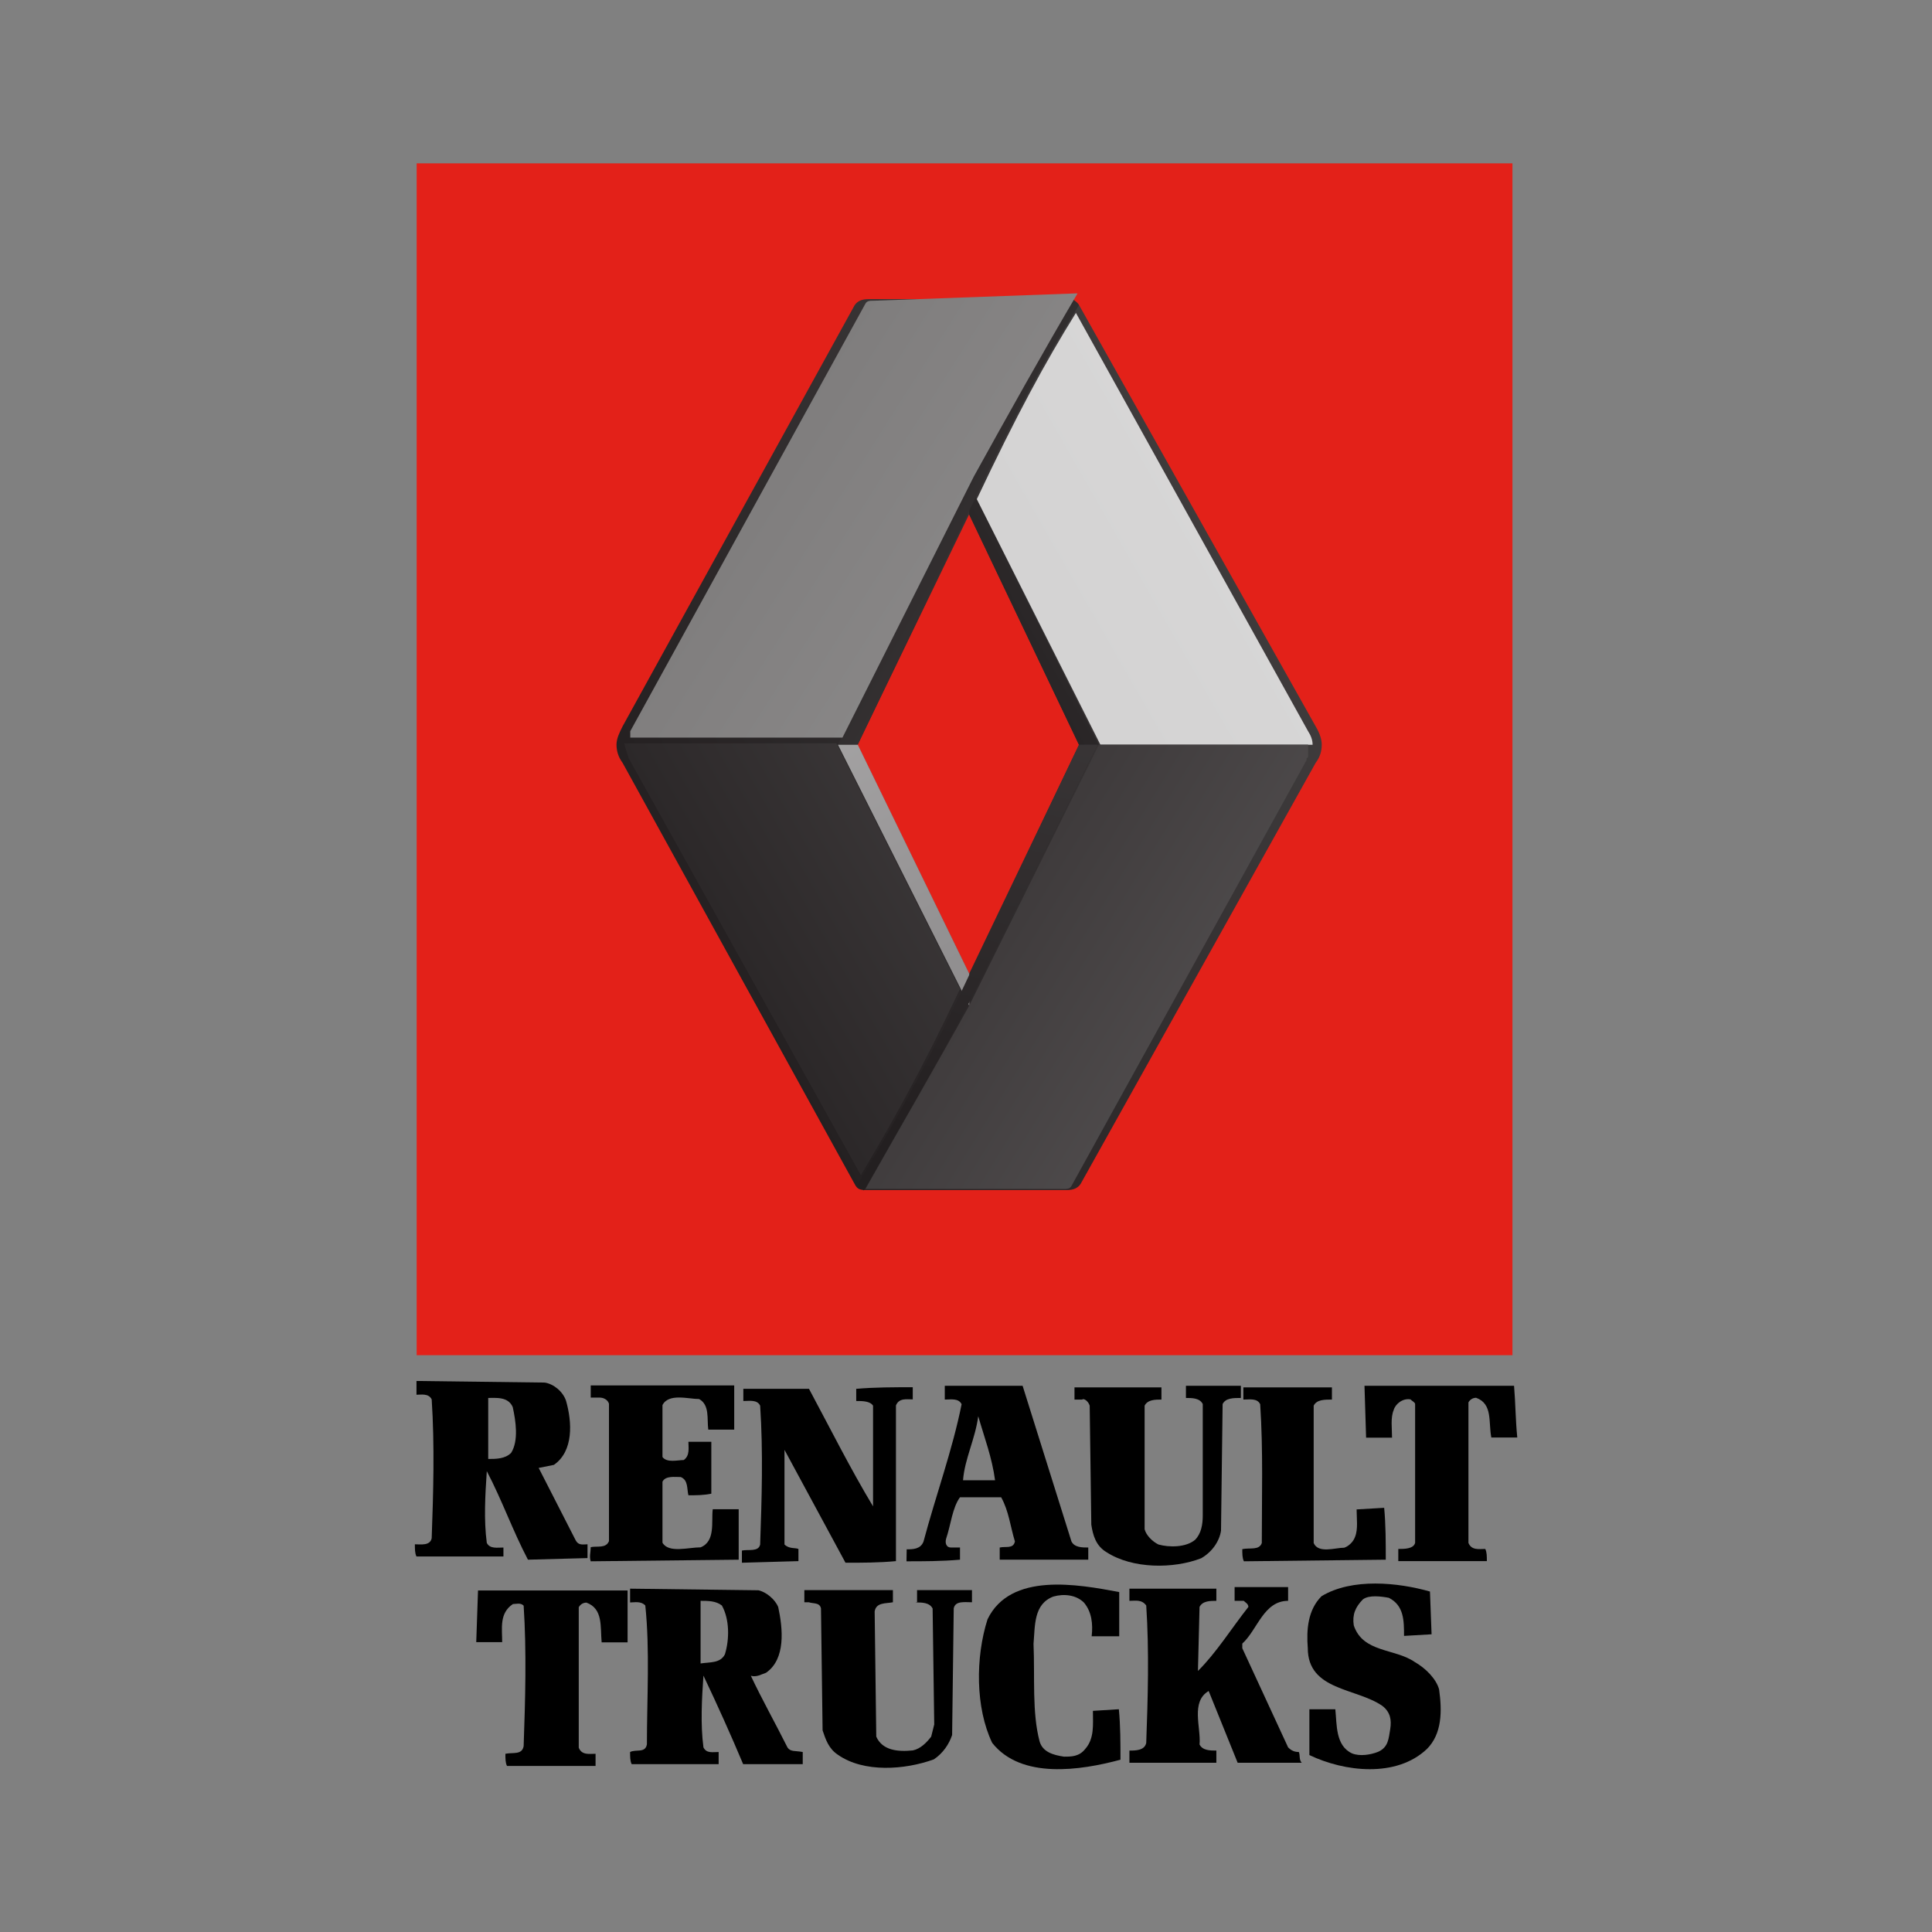<svg xmlns="http://www.w3.org/2000/svg" xmlns:xlink="http://www.w3.org/1999/xlink" id="Calque_1" x="0px" y="0px" viewBox="0 0 300 300" style="enable-background:new 0 0 300 300;" xml:space="preserve">
<rect x="0" y="0" width="300" height="300" fill="#808080" stroke="none"/>
<style type="text/css">
	.st0{fill:#E32119;}
	.st1{fill:url(#SVGID_1_);}
	.st2{fill:url(#SVGID_2_);}
	.st3{fill:url(#SVGID_3_);}
	.st4{fill:url(#SVGID_4_);}
	.st5{fill:url(#SVGID_5_);}
	.st6{fill:url(#SVGID_6_);}
	.st7{fill:url(#SVGID_7_);}
	.st8{fill:url(#SVGID_8_);}
	.st9{fill:url(#SVGID_9_);}
</style>
<g transform="matrix(2.778 0 0 2.778 -204.989 -786.756)">
	<path d="M101,361.35c0.51,0,1.19-0.09,1.45,0.51c0.17,0.77,0.34,1.88-0.09,2.56c-0.34,0.34-0.85,0.34-1.28,0.34v-3.41H101z    M101.94,369.71c-0.34,0-0.77,0.09-0.94-0.26c-0.17-1.28-0.09-2.64,0-4.01c0.85,1.62,1.45,3.33,2.3,4.95l3.33-0.09v-0.77   c-0.26,0-0.51,0.09-0.68-0.26l-2.05-4.01l0.85-0.17c1.11-0.77,1.02-2.39,0.68-3.58c-0.17-0.51-0.68-0.94-1.19-1.02l-7.17-0.09v0.77   c0.26,0,0.68-0.09,0.85,0.26c0.17,2.56,0.09,5.29,0,7.76c-0.09,0.43-0.6,0.34-0.94,0.34c0,0.26,0,0.51,0.09,0.68h4.86V369.71z"></path>
	<path d="M106.81,370.48l8.27-0.09v-2.82h-1.45c-0.09,0.68,0.17,1.79-0.68,2.13c-0.68,0-1.79,0.34-2.13-0.26v-3.41   c0.17-0.34,0.68-0.26,1.02-0.26c0.43,0.17,0.34,0.68,0.43,1.02c0.43,0,0.85,0,1.28-0.09v-2.9h-1.28c0,0.34,0.09,0.77-0.26,1.02   c-0.34,0-0.94,0.17-1.19-0.17v-2.9c0.34-0.68,1.45-0.34,2.05-0.34c0.6,0.34,0.43,1.11,0.51,1.71h1.45v-2.47h-8.02v0.68h0.51   c0.17,0,0.43,0.09,0.51,0.34v7.68c-0.17,0.43-0.68,0.26-1.02,0.34C106.81,369.97,106.72,370.22,106.81,370.48"></path>
	<path d="M117.64,369.54v-5.29l3.41,6.31c0.94,0,1.88,0,2.82-0.09v-8.7c0.17-0.43,0.6-0.34,0.94-0.34v-0.68   c-1.02,0-2.13,0-3.16,0.09c0,0.26,0,0.43,0,0.68c0.34,0,0.77,0,0.94,0.26v5.63c-1.28-2.13-2.39-4.35-3.58-6.57h-3.67v0.68   c0.34,0,0.77-0.09,0.94,0.26c0.17,2.56,0.09,5.2,0,7.76c-0.09,0.43-0.68,0.26-1.02,0.34c0,0.26,0,0.51,0,0.68l3.16-0.09   c0-0.26,0-0.51,0-0.68C118.24,369.71,117.9,369.8,117.64,369.54"></path>
	<path d="M128.47,362.37c0.34,1.19,0.77,2.3,0.94,3.58h-1.79C127.71,364.76,128.3,363.65,128.47,362.37 M124.46,370.48   c0.94,0,1.96,0,2.99-0.09c0-0.26,0-0.51,0-0.68h-0.51c-0.26,0-0.34-0.26-0.26-0.51c0.26-0.77,0.34-1.71,0.77-2.3h2.3   c0.43,0.77,0.51,1.62,0.77,2.47c-0.09,0.43-0.51,0.26-0.85,0.34v0.68h4.95c0-0.26,0-0.51,0-0.68c-0.34,0-0.77,0-0.94-0.34   l-2.73-8.7h-4.35v0.77c0.34,0,0.77-0.09,0.94,0.26c-0.51,2.56-1.45,5.12-2.13,7.68c-0.17,0.43-0.6,0.43-0.94,0.43L124.46,370.48   L124.46,370.48z"></path>
	<path d="M134.7,361.78l0.09,6.65c0.09,0.6,0.26,1.19,0.85,1.54c1.45,0.94,3.75,0.94,5.29,0.34c0.6-0.34,1.02-0.94,1.11-1.54   l0.09-7.08c0.17-0.34,0.6-0.34,1.02-0.34v-0.68h-3.07v0.68c0.34,0,0.77,0,0.94,0.34v6.23c0,0.51-0.09,1.02-0.43,1.36   c-0.51,0.43-1.45,0.43-2.05,0.26c-0.34-0.17-0.68-0.51-0.77-0.85v-6.91c0.17-0.34,0.6-0.34,0.94-0.34v-0.68h-4.86v0.68h0.43   C134.36,361.35,134.62,361.52,134.7,361.78"></path>
	<path d="M143.23,369.8c0,0.26,0,0.51,0.09,0.68l7.93-0.09c0-0.94,0-1.96-0.09-2.9l-1.54,0.09c0,0.51,0.09,1.11-0.09,1.54   c-0.09,0.26-0.34,0.51-0.6,0.6c-0.51,0-1.45,0.34-1.71-0.26v-7.68c0.17-0.34,0.6-0.34,1.02-0.34v-0.68h-4.95v0.68   c0.34,0,0.77-0.09,0.94,0.26c0.17,2.56,0.09,5.2,0.09,7.76C144.17,369.88,143.66,369.71,143.23,369.8"></path>
	<path d="M158.42,360.67h-8.36l0.09,2.9h1.45c0-0.51-0.09-1.11,0.09-1.54c0.09-0.34,0.51-0.68,0.94-0.6   c0.09,0.09,0.26,0.17,0.26,0.26v7.76c-0.09,0.34-0.6,0.34-0.94,0.34v0.68h4.95c0-0.26,0-0.51-0.09-0.68   c-0.34,0-0.77,0.09-0.94-0.34v-7.85c0.09-0.17,0.26-0.26,0.43-0.26c0.94,0.34,0.68,1.36,0.85,2.22h1.45   C158.5,362.55,158.5,361.61,158.42,360.67"></path>
	<path d="M152.87,376.11c-1.11-0.77-2.9-0.51-3.41-2.05c-0.09-0.6,0.09-1.02,0.51-1.45c0.34-0.26,1.02-0.17,1.45-0.09   c0.85,0.43,0.85,1.28,0.85,2.13l1.54-0.09l-0.09-2.39c-1.79-0.51-4.35-0.77-6.06,0.26c-0.77,0.77-0.85,1.88-0.77,2.9   c0,2.39,2.73,2.22,4.18,3.24c0.43,0.34,0.51,0.77,0.43,1.28c-0.09,0.51-0.09,1.02-0.68,1.28c-0.43,0.17-1.02,0.26-1.45,0.09   c-0.94-0.43-0.85-1.62-0.94-2.47h-1.45v2.56c1.96,0.94,4.86,1.28,6.57-0.34c0.85-0.85,0.85-2.13,0.68-3.33   C154.07,377.05,153.47,376.45,152.87,376.11"></path>
	<path d="M128.99,373.72c-0.68,2.13-0.68,4.95,0.26,6.91c1.62,2.05,4.95,1.54,7.17,0.94c0-0.94,0-1.88-0.09-2.82l-1.45,0.09   c0,0.77,0.09,1.54-0.43,2.13c-0.34,0.43-0.77,0.43-1.19,0.43c-0.6-0.09-1.19-0.26-1.36-0.85c-0.43-1.62-0.26-3.58-0.34-5.46   c0.09-1.02,0-2.22,1.11-2.64c0.6-0.17,1.28-0.09,1.71,0.34c0.43,0.51,0.51,1.19,0.43,1.88h1.54v-2.47   C134.02,371.76,130.27,371.08,128.99,373.72"></path>
	<path d="M100.41,375h1.45c0-0.77-0.17-1.62,0.6-2.13c0.17,0,0.43-0.09,0.6,0.09c0.17,2.56,0.09,5.29,0,7.85   c-0.09,0.51-0.6,0.34-1.02,0.43c0,0.26,0,0.51,0.09,0.68h4.95v-0.68c-0.34,0-0.77,0.09-0.94-0.34v-7.85   c0.09-0.17,0.26-0.26,0.43-0.26c0.94,0.34,0.77,1.36,0.85,2.22h1.45v-2.9h-8.36L100.41,375z"></path>
	<path d="M114.31,375.68c-0.26,0.51-0.85,0.43-1.36,0.51v-3.5c0.43,0,0.85,0,1.19,0.26C114.57,373.72,114.57,374.83,114.31,375.68    M117.81,380.89c-0.68-1.36-1.45-2.73-2.05-4.01c0.34,0.09,0.6-0.09,0.85-0.17c1.11-0.77,0.94-2.47,0.68-3.67   c-0.17-0.43-0.68-0.85-1.11-0.94l-7.17-0.09v0.77c0.26,0,0.6-0.09,0.85,0.17c0.26,2.47,0.09,5.2,0.09,7.76   c-0.09,0.51-0.6,0.26-0.94,0.43c0,0.26,0,0.51,0.09,0.68h4.86v-0.68c-0.34,0-0.68,0.09-0.85-0.26c-0.17-1.28-0.09-2.73,0-4.01   c0.77,1.62,1.54,3.33,2.22,4.95h3.33v-0.68C118.24,381.06,117.98,381.14,117.81,380.89"></path>
	<path d="M124.98,372.78c0.34,0,0.77,0,0.94,0.34l0.09,6.48l-0.17,0.68c-0.26,0.34-0.6,0.68-1.02,0.77c-0.85,0.09-1.71,0-2.05-0.77   l-0.09-7c0.09-0.51,0.6-0.43,1.02-0.51c0-0.26,0-0.43,0-0.68h-4.95v0.68H119c0.26,0.09,0.6,0,0.68,0.34l0.09,6.82   c0.17,0.51,0.34,1.02,0.85,1.36c1.45,1.02,3.75,0.85,5.37,0.26c0.51-0.34,0.85-0.85,1.02-1.36l0.09-7.08   c0.09-0.43,0.6-0.34,1.02-0.34v-0.68h-3.07v0.68H124.98z"></path>
	<path d="M146.39,381.14c-0.26,0-0.43-0.09-0.6-0.26l-2.56-5.54v-0.26c0.85-0.77,1.19-2.39,2.56-2.39v-0.77h-2.99v0.77h0.51   c0.09,0.09,0.26,0.17,0.26,0.34c-0.94,1.19-1.79,2.56-2.82,3.58l0.09-3.58c0.17-0.34,0.6-0.34,0.94-0.34v-0.68h-4.86v0.68   c0.34,0,0.68-0.09,0.94,0.26c0.17,2.56,0.09,5.2,0,7.68c-0.09,0.43-0.6,0.43-0.94,0.43v0.68h4.86v-0.68c-0.34,0-0.77,0-0.94-0.34   c0.09-0.94-0.51-2.39,0.51-2.99l1.62,4.01h3.58C146.39,381.57,146.47,381.31,146.39,381.14"></path>
	<path class="st0" d="M97.08,292.34h61.25v66.62H97.08V292.34z"></path>
	
		<linearGradient id="SVGID_1_" gradientUnits="userSpaceOnUse" x1="67.129" y1="193.288" x2="67.982" y2="193.288" gradientTransform="matrix(323.042 -186.508 -186.508 -323.042 14474.309 75295.359)">
		<stop offset="0" style="stop-color:#231F20"></stop>
		<stop offset="1" style="stop-color:#FFFFFF"></stop>
	</linearGradient>
	<path class="st1" d="M122.33,299.93c-0.34,0-0.6,0.09-0.77,0.34l-12.97,23.54c-0.17,0.34-0.34,0.68-0.34,1.02   c0,0.34,0.09,0.68,0.34,1.02l12.97,23.54c0.17,0.34,0.34,0.34,0.77,0.34h11.09c0.34,0,0.6-0.09,0.77-0.34l13.14-23.54   c0.26-0.34,0.34-0.68,0.34-1.02c0-0.26-0.09-0.6-0.34-1.02l-13.22-23.54c-0.17-0.26-0.43-0.34-0.77-0.34H122.33z M121.73,324.84   l6.23-12.88l6.14,12.88l-6.14,12.8L121.73,324.84z"></path>
	
		<linearGradient id="SVGID_2_" gradientUnits="userSpaceOnUse" x1="66.999" y1="192.262" x2="67.853" y2="192.262" gradientTransform="matrix(74.962 -43.279 -43.279 -74.962 3425.949 17631.902)">
		<stop offset="0" style="stop-color:#231F20"></stop>
		<stop offset="1" style="stop-color:#A7A5A6"></stop>
	</linearGradient>
	<path class="st2" d="M127.96,310.25v1.71l6.14,12.88h1.11L127.96,310.25L127.96,310.25z M127.96,311.96L127.96,311.96   L127.96,311.96z"></path>
	
		<linearGradient id="SVGID_3_" gradientUnits="userSpaceOnUse" x1="67.777" y1="193.135" x2="68.63" y2="193.135" gradientTransform="matrix(132.592 76.553 76.553 -132.592 -23651.934 20727.854)">
		<stop offset="0" style="stop-color:#231F20"></stop>
		<stop offset="1" style="stop-color:#FFFFFF"></stop>
	</linearGradient>
	<path class="st3" d="M127.96,310.25l-7.34,14.59h1.11l4.18-8.79l1.96-4.09c2.56-5.46,4.35-8.7,6.23-11.69   c-0.09-0.17-0.26-0.26-0.34-0.34C131.8,303.34,129.84,306.84,127.96,310.25"></path>
	
		<linearGradient id="SVGID_4_" gradientUnits="userSpaceOnUse" x1="67.603" y1="193.274" x2="68.456" y2="193.274" gradientTransform="matrix(186.984 107.955 107.955 -186.984 -33394.27 29147.014)">
		<stop offset="0" style="stop-color:#7B7979"></stop>
		<stop offset="1" style="stop-color:#FFFFFF"></stop>
	</linearGradient>
	<path class="st4" d="M122.59,300.02c-0.17,0-0.34,0-0.43,0.17l-13.14,23.89l0,0l0,0v0.09l0,0l0,0v0.09l0,0l0,0l0,0v0.09l0,0l0,0   l0,0v0.09l0,0l0,0h11.86l7.34-14.59l0,0c1.79-3.24,3.84-6.91,5.8-10.24h-0.09L122.59,300.02z"></path>
	
		<linearGradient id="SVGID_5_" gradientUnits="userSpaceOnUse" x1="67.077" y1="192.952" x2="67.93" y2="192.952" gradientTransform="matrix(155.336 -89.683 -89.683 -155.336 7014.79 36307.105)">
		<stop offset="0" style="stop-color:#D3D2D2"></stop>
		<stop offset="1" style="stop-color:#FFFFFF"></stop>
	</linearGradient>
	<path class="st5" d="M128.39,311.11l6.91,13.73h11.86c0-0.26-0.09-0.51-0.26-0.77l-12.97-23.37   C132.23,303.43,130.61,306.41,128.39,311.11"></path>
	
		<linearGradient id="SVGID_6_" gradientUnits="userSpaceOnUse" x1="66.063" y1="193.711" x2="66.916" y2="193.711" gradientTransform="matrix(-51.704 -89.555 -89.555 51.704 20891.123 -3762.436)">
		<stop offset="0" style="stop-color:#918F90"></stop>
		<stop offset="1" style="stop-color:#FFFFFF"></stop>
	</linearGradient>
	<path class="st6" d="M120.63,324.84L120.63,324.84l7.34,14.59v-1.79l-6.23-12.8l0,0H120.63z"></path>
	
		<linearGradient id="SVGID_7_" gradientUnits="userSpaceOnUse" x1="66.655" y1="193.185" x2="67.508" y2="193.185" gradientTransform="matrix(44.934 -167.695 -167.695 -44.934 29526.9 20205.023)">
		<stop offset="0" style="stop-color:#231F20"></stop>
		<stop offset="1" style="stop-color:#A7A5A6"></stop>
	</linearGradient>
	<path class="st7" d="M134.1,324.84l-4.18,8.79l-1.96,4.09c-2.56,5.46-4.44,8.7-6.23,11.69c0.09,0.17,0.26,0.26,0.34,0.34   c1.96-3.41,4.01-6.91,5.8-10.32l7.25-14.59L134.1,324.84L134.1,324.84z"></path>
	
		<linearGradient id="SVGID_8_" gradientUnits="userSpaceOnUse" x1="67.654" y1="193.231" x2="68.507" y2="193.231" gradientTransform="matrix(160.273 92.533 92.533 -160.273 -28597.707 25041.559)">
		<stop offset="0" style="stop-color:#393536"></stop>
		<stop offset="1" style="stop-color:#FFFFFF"></stop>
	</linearGradient>
	<path class="st8" d="M135.21,324.84l-7.25,14.59l0,0c-1.79,3.24-3.92,6.91-5.8,10.24h11.09c0.17,0,0.34,0,0.43-0.17l13.14-23.8l0,0   v-0.09l0.09-0.09v-0.09l0,0l0,0l0,0v-0.34l0,0v-0.26H135.21z"></path>
	
		<linearGradient id="SVGID_9_" gradientUnits="userSpaceOnUse" x1="67.105" y1="192.96" x2="67.958" y2="192.96" gradientTransform="matrix(155.336 -89.683 -89.683 -155.336 6990.03 36332.66)">
		<stop offset="0" style="stop-color:#231F20"></stop>
		<stop offset="1" style="stop-color:#D3D2D2"></stop>
	</linearGradient>
	<path class="st9" d="M108.94,325.61l12.97,23.29c1.62-2.73,3.33-5.72,5.54-10.41l-6.91-13.73h-11.86   C108.77,325.1,108.85,325.35,108.94,325.61"></path>
</g>
</svg>